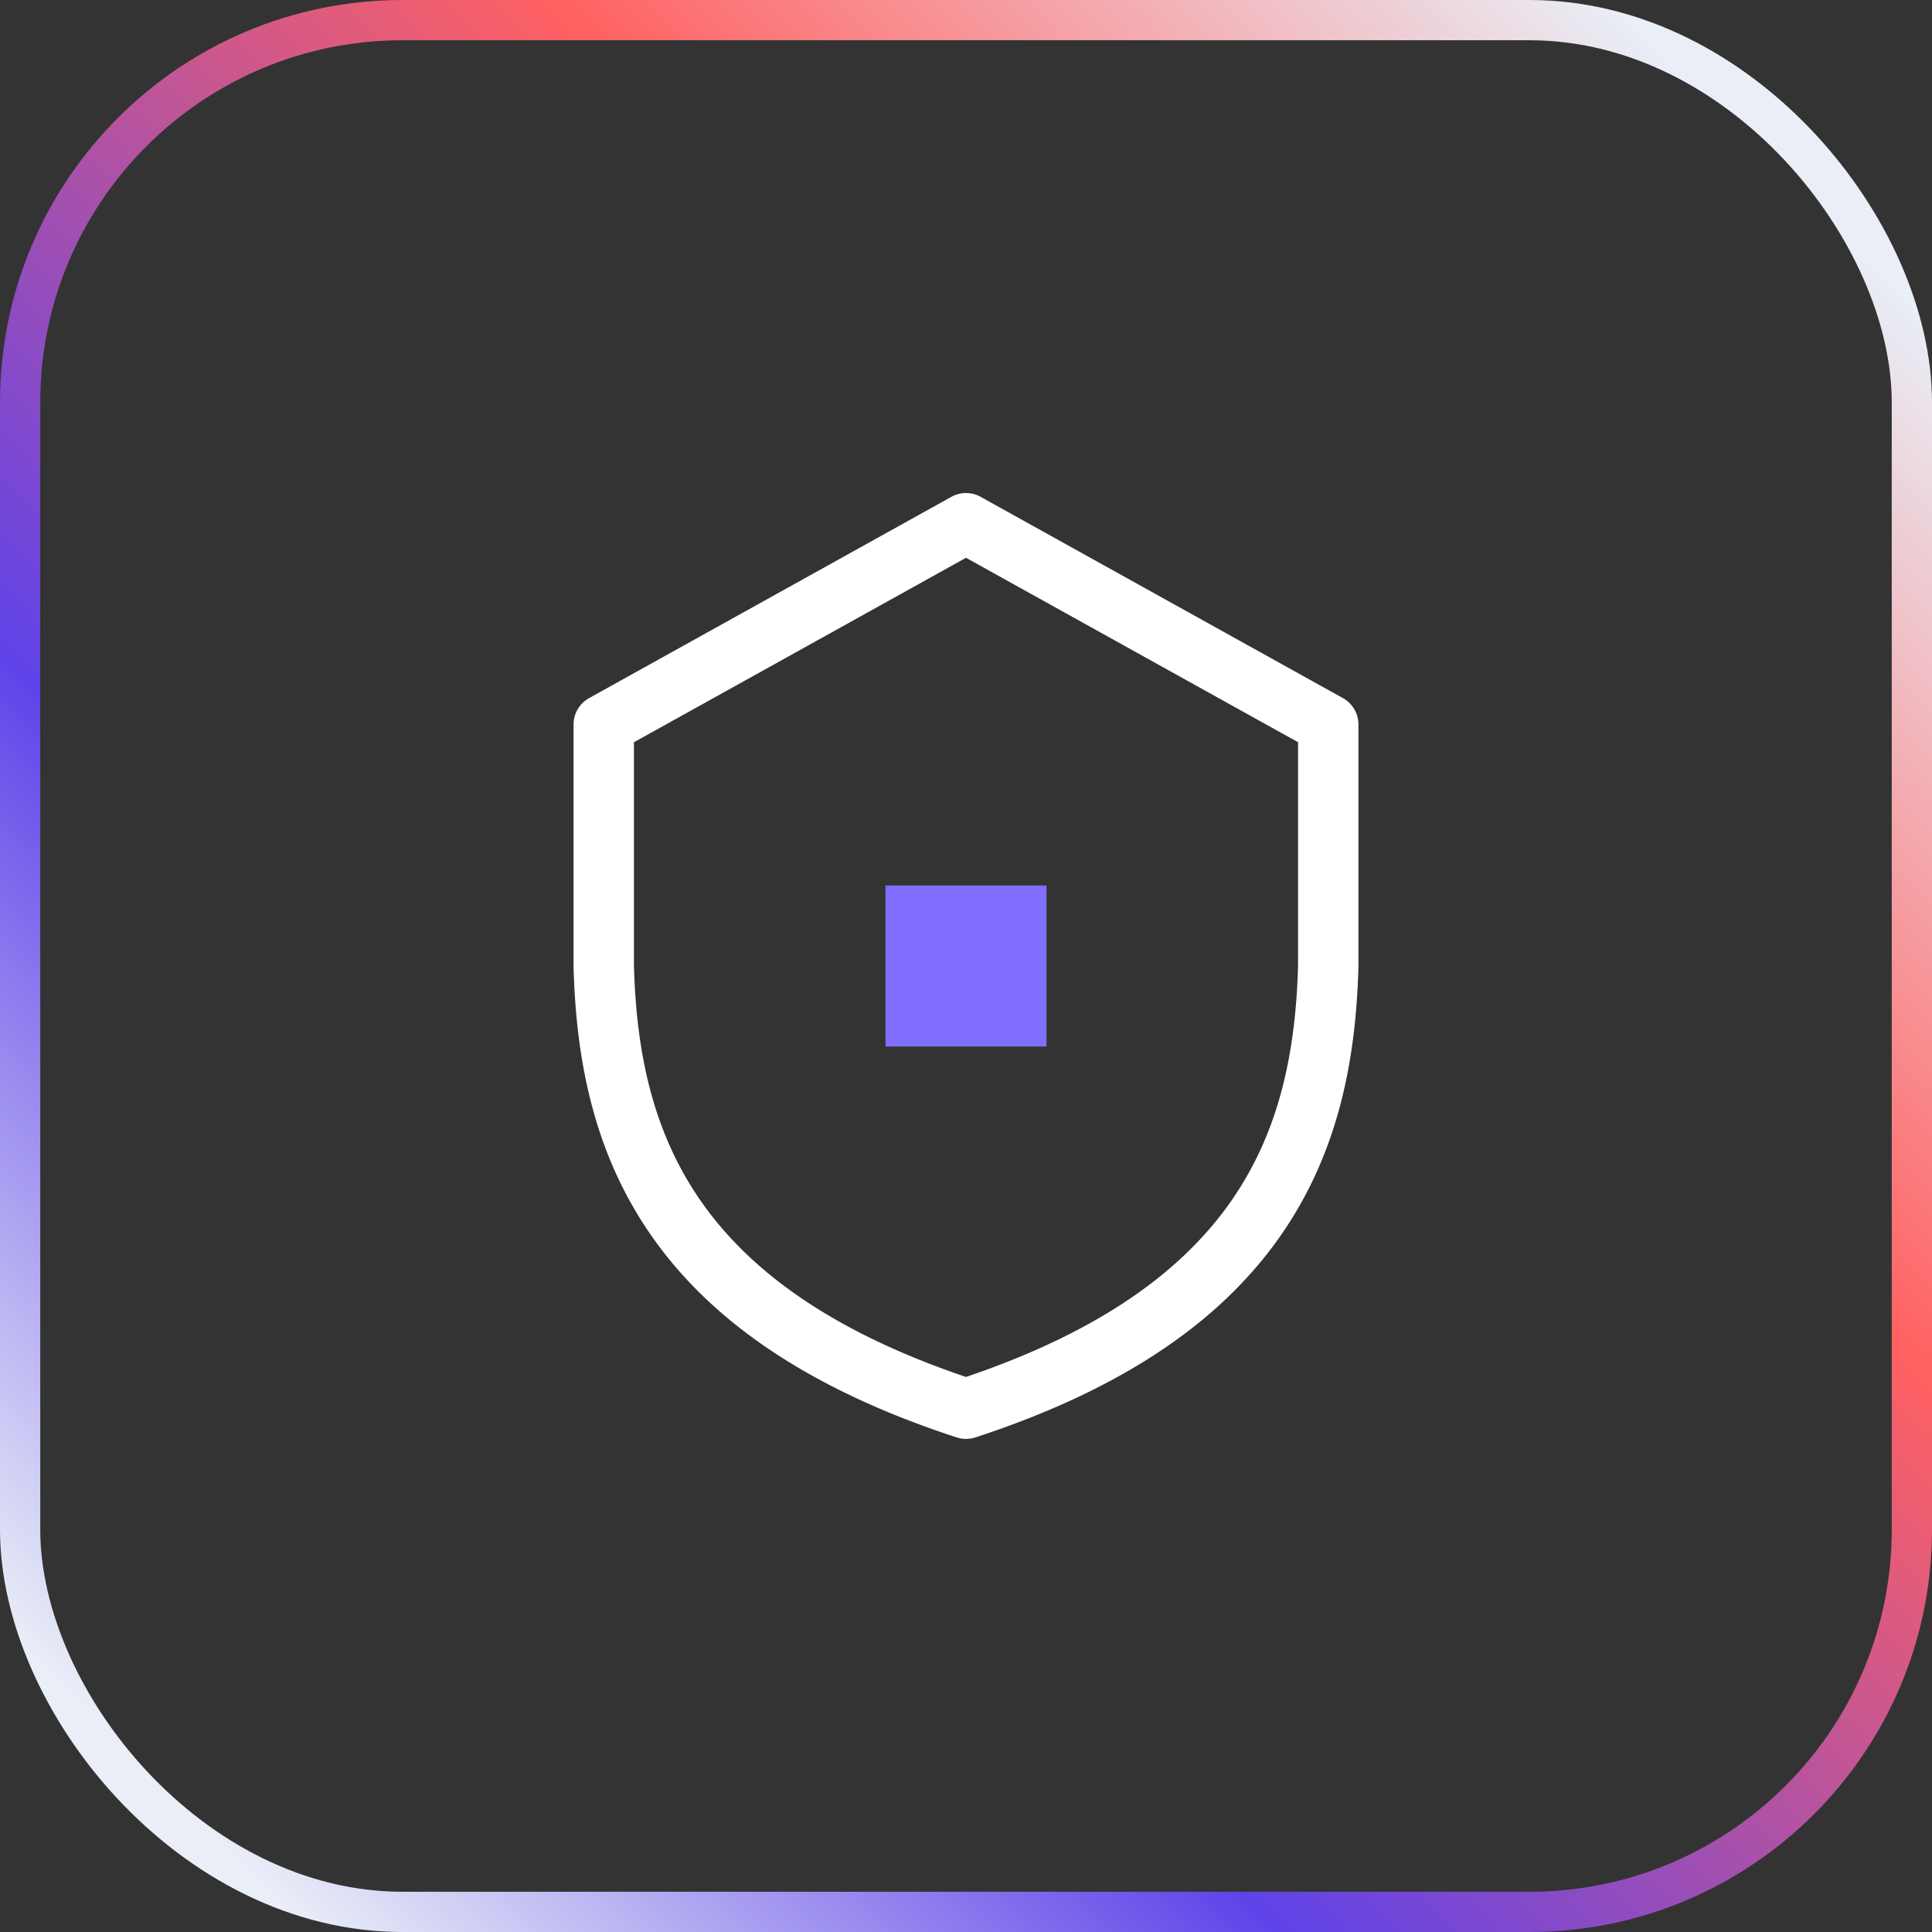 <svg fill="none" height="48" name="Shield" viewBox="0 0 48 48" width="48" xmlns="http://www.w3.org/2000/svg" xmlns:xlink="http://www.w3.org/1999/xlink"><rect x="0" y="0" width="48" height="48" fill="#333333" stroke="none"/><linearGradient id="a" gradientUnits="userSpaceOnUse" x1="48.141" x2=".16" y1="-.038" y2="47.943"><stop offset=".086" stop-color="#e9eef7"/><stop offset=".359" stop-color="#ff6161"/><stop offset=".671" stop-color="#5f43e9"/><stop offset=".922" stop-color="#e9eef7"/></linearGradient><rect height="47" rx="9.5" stroke="url(#a)" width="47" x=".5" y=".5"/><path clip-rule="evenodd" d="m23.636 12.344a.75.75 0 0 1 .728 0l9 5a.75.75 0 0 1 .386.656v6.02c-.061 2.264-.48 4.575-1.908 6.642-1.43 2.072-3.808 3.808-7.609 5.05a.75.75 0 0 1 -.466 0c-3.801-1.242-6.18-2.978-7.61-5.05-1.427-2.067-1.846-4.378-1.907-6.642v-6.02a.75.75 0 0 1 .386-.656zm-7.886 6.097v5.549c.058 2.11.447 4.089 1.642 5.82 1.168 1.692 3.167 3.236 6.608 4.4 3.44-1.164 5.44-2.708 6.608-4.4 1.195-1.731 1.584-3.71 1.642-5.82v-5.55l-8.25-4.582z" fill="#fff" fill-rule="evenodd"/><path d="m22 22h4v4h-4z" fill="#806eff"/></svg>